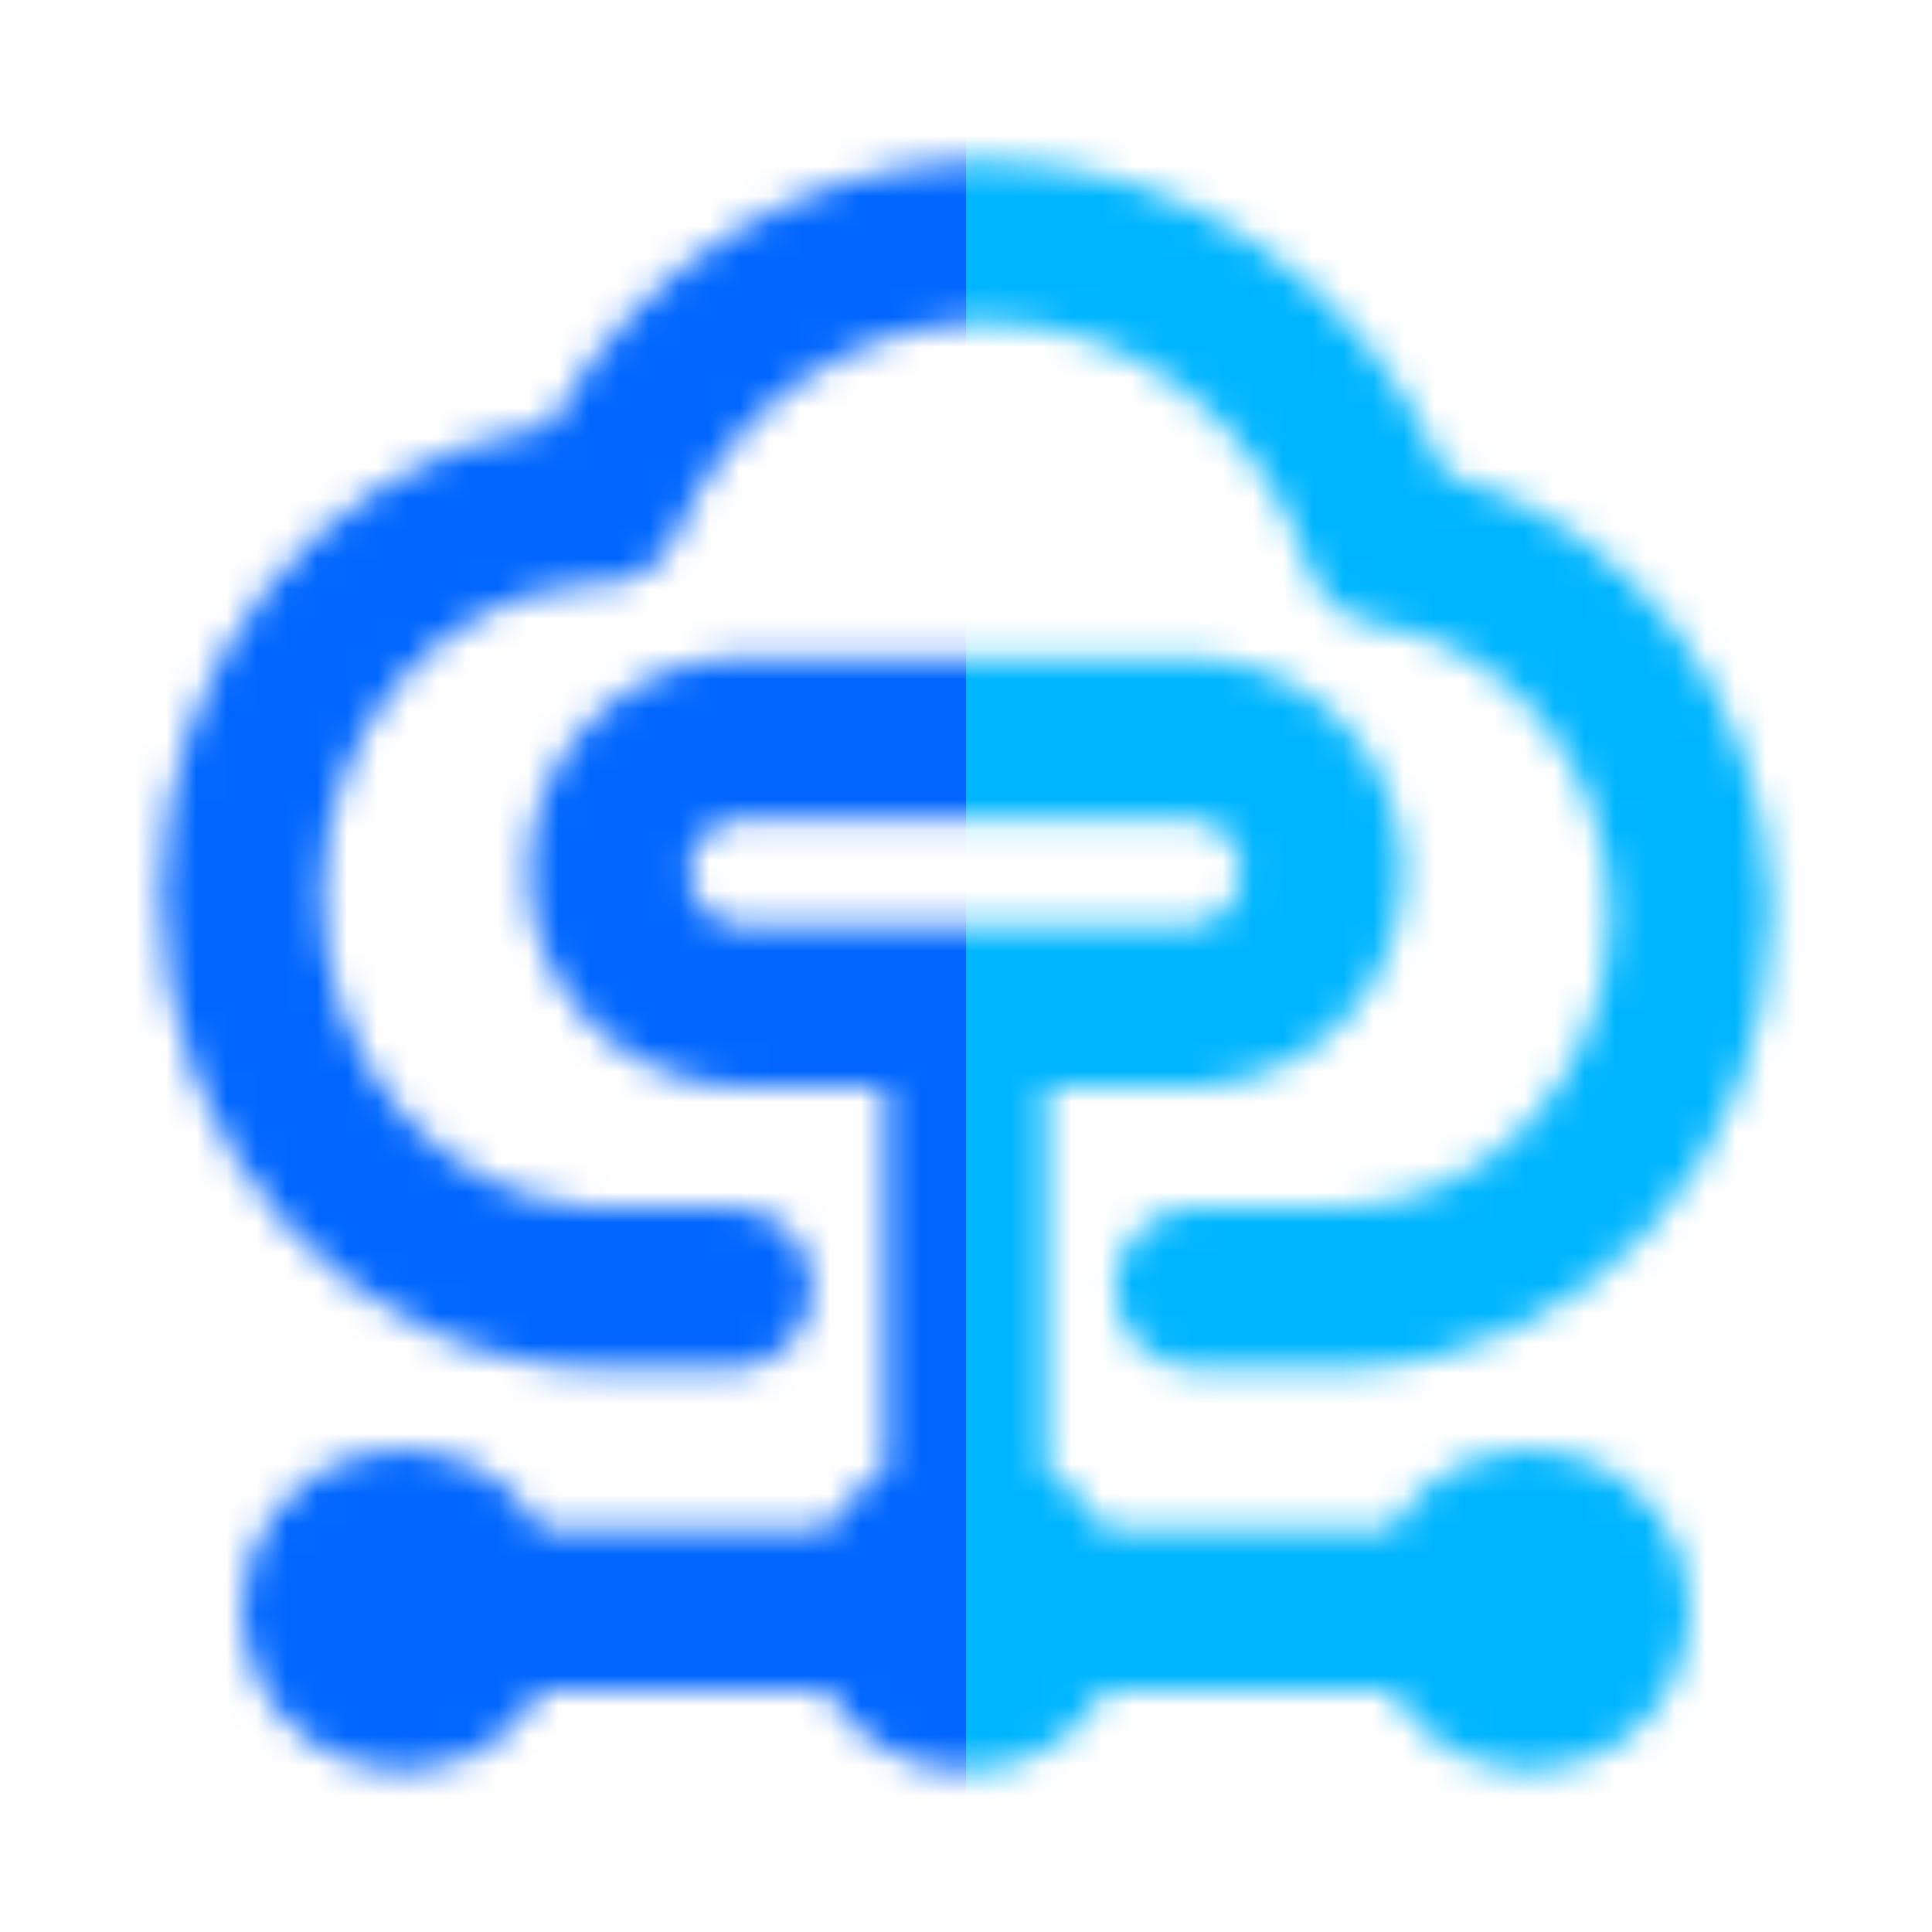 <svg xmlns="http://www.w3.org/2000/svg" width="64" height="64" viewBox="0 0 64 64" fill="none">
  <mask id="mask0_728_4884" style="mask-type:luminance" maskUnits="userSpaceOnUse" x="5" y="5" width="54" height="54">
    <path d="M39.408 21.779C41.251 21.786 43.019 22.508 44.339 23.793C45.66 25.078 46.431 26.825 46.489 28.666C46.547 30.508 45.888 32.3 44.651 33.666C43.413 35.031 41.695 35.863 39.856 35.987L39.408 36H34.667L34.669 48.715C35.477 49.184 36.152 49.859 36.619 50.667H46.048C46.635 49.65 47.542 48.856 48.626 48.407C49.711 47.958 50.913 47.879 52.047 48.183C53.181 48.487 54.183 49.157 54.898 50.088C55.612 51.02 55.999 52.161 55.999 53.335C55.999 54.509 55.612 55.65 54.898 56.581C54.183 57.513 53.181 58.182 52.047 58.486C50.913 58.79 49.711 58.712 48.626 58.263C47.542 57.813 46.635 57.019 46.048 56.003H36.619C36.151 56.813 35.477 57.487 34.667 57.955C33.856 58.423 32.936 58.669 32 58.669C31.064 58.669 30.144 58.423 29.334 57.955C28.523 57.487 27.85 56.813 27.381 56.003H17.952C17.365 57.019 16.459 57.813 15.374 58.263C14.289 58.712 13.087 58.79 11.953 58.486C10.819 58.182 9.817 57.513 9.103 56.581C8.388 55.65 8.001 54.509 8.001 53.335C8.001 52.161 8.388 51.02 9.103 50.088C9.817 49.157 10.819 48.487 11.953 48.183C13.087 47.879 14.289 47.958 15.374 48.407C16.459 48.856 17.365 49.65 17.952 50.667H27.381C27.851 49.857 28.524 49.184 29.334 48.715V36H24.592C22.75 35.993 20.982 35.271 19.661 33.986C18.34 32.701 17.57 30.954 17.512 29.112C17.454 27.271 18.113 25.478 19.35 24.113C20.587 22.747 22.306 21.915 24.144 21.792L24.592 21.779H39.408ZM32.667 5.333C39.2 5.333 44.979 9.312 47.702 15.28L47.886 15.707L48.064 15.755C54.048 17.437 58.389 23.045 58.654 29.645L58.667 30.285C58.667 38.365 52.587 45.011 44.899 45.323L44.334 45.333H39.587C38.907 45.333 38.253 45.072 37.759 44.606C37.265 44.139 36.968 43.502 36.928 42.823C36.888 42.145 37.109 41.476 37.545 40.955C37.981 40.434 38.6 40.099 39.275 40.019L39.584 40H44.334C49.267 40 53.334 35.685 53.334 30.285C53.334 25.373 49.941 21.288 45.531 20.659C45.037 20.588 44.573 20.381 44.191 20.06C43.809 19.739 43.525 19.317 43.371 18.843C41.789 13.968 37.504 10.667 32.667 10.667C28.232 10.667 24.238 13.44 22.384 17.725C22.206 18.138 21.925 18.5 21.57 18.775C21.214 19.051 20.794 19.232 20.349 19.301L20.008 19.333L19.568 19.344C14.646 19.592 10.667 24.093 10.667 29.667C10.667 35.235 14.627 39.704 19.509 39.987L20 40H24.253C24.933 40.002 25.586 40.262 26.08 40.729C26.574 41.196 26.871 41.833 26.91 42.512C26.95 43.19 26.729 43.858 26.292 44.379C25.856 44.9 25.238 45.234 24.563 45.315L24.253 45.333H20C11.851 45.333 5.333 38.275 5.333 29.667C5.333 21.965 10.56 15.467 17.6 14.216L18.216 14.12L18.419 13.757C21.277 8.813 26.326 5.589 31.984 5.347L32.667 5.333ZM39.408 27.112H24.592C24.145 27.115 23.716 27.287 23.39 27.592C23.064 27.897 22.864 28.314 22.831 28.76C22.798 29.205 22.934 29.647 23.212 29.997C23.49 30.347 23.889 30.579 24.331 30.648L24.592 30.667H39.408C39.868 30.649 40.302 30.454 40.621 30.122C40.94 29.791 41.118 29.349 41.118 28.889C41.118 28.43 40.94 27.988 40.621 27.656C40.302 27.325 39.868 27.13 39.408 27.112Z" fill="white"/>
  </mask>
  <g mask="url(#mask0_728_4884)">
    <path fill-rule="evenodd" clip-rule="evenodd" d="M32 0H64V64H32V0Z" fill="#00B5FF"/>
  </g>
  <mask id="mask1_728_4884" style="mask-type:luminance" maskUnits="userSpaceOnUse" x="5" y="5" width="54" height="54">
    <path d="M39.408 21.779C41.251 21.786 43.019 22.508 44.339 23.793C45.66 25.078 46.431 26.825 46.489 28.666C46.547 30.508 45.888 32.3 44.651 33.666C43.413 35.031 41.695 35.863 39.856 35.987L39.408 36H34.667L34.669 48.715C35.477 49.184 36.152 49.859 36.619 50.667H46.048C46.635 49.65 47.542 48.856 48.626 48.407C49.711 47.958 50.913 47.879 52.047 48.183C53.181 48.487 54.183 49.157 54.898 50.088C55.612 51.02 55.999 52.161 55.999 53.335C55.999 54.509 55.612 55.65 54.898 56.581C54.183 57.513 53.181 58.182 52.047 58.486C50.913 58.79 49.711 58.712 48.626 58.263C47.542 57.813 46.635 57.019 46.048 56.003H36.619C36.151 56.813 35.477 57.487 34.667 57.955C33.856 58.423 32.936 58.669 32 58.669C31.064 58.669 30.144 58.423 29.334 57.955C28.523 57.487 27.85 56.813 27.381 56.003H17.952C17.365 57.019 16.459 57.813 15.374 58.263C14.289 58.712 13.087 58.79 11.953 58.486C10.819 58.182 9.817 57.513 9.103 56.581C8.388 55.65 8.001 54.509 8.001 53.335C8.001 52.161 8.388 51.02 9.103 50.088C9.817 49.157 10.819 48.487 11.953 48.183C13.087 47.879 14.289 47.958 15.374 48.407C16.459 48.856 17.365 49.65 17.952 50.667H27.381C27.851 49.857 28.524 49.184 29.334 48.715V36H24.592C22.75 35.993 20.982 35.271 19.661 33.986C18.34 32.701 17.57 30.954 17.512 29.112C17.454 27.271 18.113 25.478 19.35 24.113C20.587 22.747 22.306 21.915 24.144 21.792L24.592 21.779H39.408ZM32.667 5.333C39.2 5.333 44.979 9.312 47.702 15.28L47.886 15.707L48.064 15.755C54.048 17.437 58.389 23.045 58.654 29.645L58.667 30.285C58.667 38.365 52.587 45.011 44.899 45.323L44.334 45.333H39.587C38.907 45.333 38.253 45.072 37.759 44.606C37.265 44.139 36.968 43.502 36.928 42.823C36.888 42.145 37.109 41.476 37.545 40.955C37.981 40.434 38.6 40.099 39.275 40.019L39.584 40H44.334C49.267 40 53.334 35.685 53.334 30.285C53.334 25.373 49.941 21.288 45.531 20.659C45.037 20.588 44.573 20.381 44.191 20.06C43.809 19.739 43.525 19.317 43.371 18.843C41.789 13.968 37.504 10.667 32.667 10.667C28.232 10.667 24.238 13.44 22.384 17.725C22.206 18.138 21.925 18.5 21.57 18.775C21.214 19.051 20.794 19.232 20.349 19.301L20.008 19.333L19.568 19.344C14.646 19.592 10.667 24.093 10.667 29.667C10.667 35.235 14.627 39.704 19.509 39.987L20 40H24.253C24.933 40.002 25.586 40.262 26.08 40.729C26.574 41.196 26.871 41.833 26.91 42.512C26.95 43.19 26.729 43.858 26.292 44.379C25.856 44.9 25.238 45.234 24.563 45.315L24.253 45.333H20C11.851 45.333 5.333 38.275 5.333 29.667C5.333 21.965 10.56 15.467 17.6 14.216L18.216 14.12L18.419 13.757C21.277 8.813 26.326 5.589 31.984 5.347L32.667 5.333ZM39.408 27.112H24.592C24.145 27.115 23.716 27.287 23.39 27.592C23.064 27.897 22.864 28.314 22.831 28.76C22.798 29.205 22.934 29.647 23.212 29.997C23.49 30.347 23.889 30.579 24.331 30.648L24.592 30.667H39.408C39.868 30.649 40.302 30.454 40.621 30.122C40.94 29.791 41.118 29.349 41.118 28.889C41.118 28.43 40.94 27.988 40.621 27.656C40.302 27.325 39.868 27.13 39.408 27.112Z" fill="white"/>
  </mask>
  <g mask="url(#mask1_728_4884)">
    <path fill-rule="evenodd" clip-rule="evenodd" d="M0 0H32V64H0V0Z" fill="#0066FF"/>
  </g>
</svg>